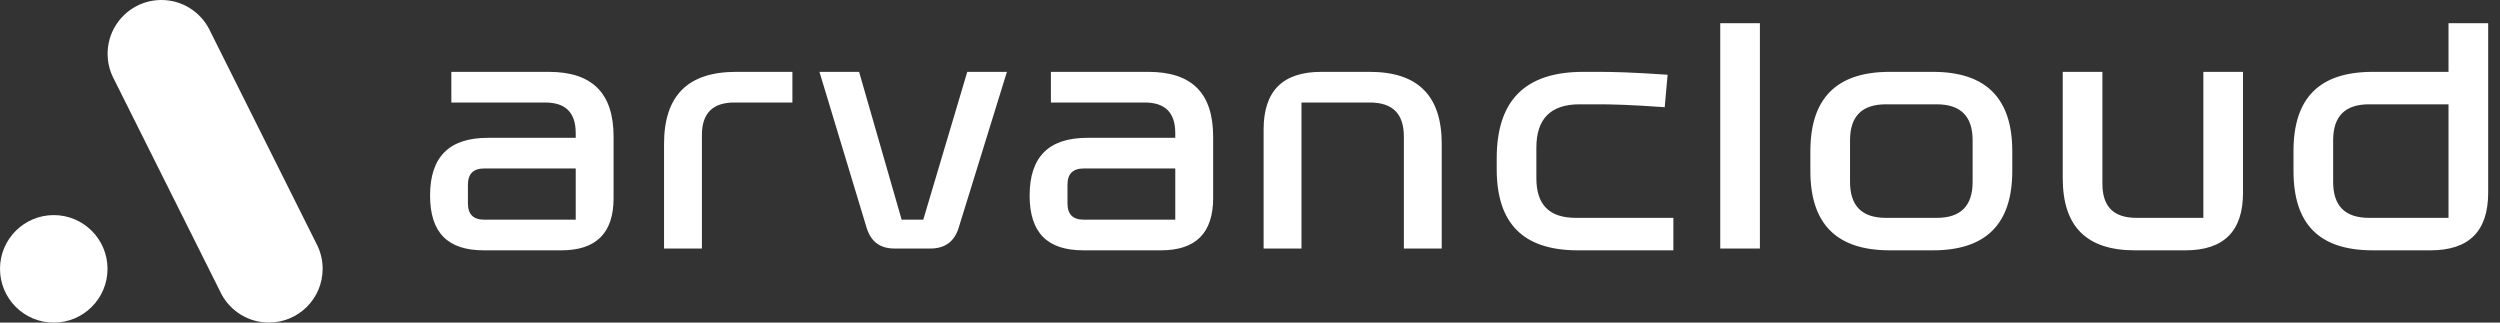 <svg xmlns="http://www.w3.org/2000/svg" width="155" height="20" viewBox="0 0 155 20" fill="none">
<rect x="0" y="0" width="155" height="20" fill="#333333" stroke="none"/>
<path d="M97.937 6.467C96.149 6.467 95.255 7.361 95.255 9.15V11.05C95.255 12.704 96.059 13.508 97.714 13.508H103.749V15.52H97.825C94.45 15.52 92.796 13.866 92.796 10.491V9.82C92.796 6.221 94.561 4.455 98.16 4.455H99.144C99.926 4.455 101.156 4.478 103.391 4.634L103.212 6.646C101.044 6.49 99.814 6.467 99.144 6.467H97.937ZM38.042 8.479C38.042 5.774 36.723 4.455 34.018 4.455H27.983V6.355H33.795C35.069 6.355 35.695 6.981 35.695 8.255V13.62H30.017C29.346 13.62 29.011 13.285 29.011 12.614V11.451C29.011 10.781 29.347 10.445 30.017 10.445H36.142V8.545H30.241C27.849 8.545 26.664 9.73 26.664 12.122C26.664 14.424 27.759 15.52 29.995 15.52H34.801C36.969 15.52 38.042 14.447 38.042 12.278V8.479H38.042ZM43.518 8.367C43.518 7.026 44.189 6.355 45.53 6.355H49.129V4.455H45.642C42.646 4.455 41.171 5.93 41.171 8.926V15.408H43.518V8.367ZM53.734 14.134C54.002 14.983 54.561 15.408 55.455 15.408H57.69C58.584 15.408 59.166 14.983 59.434 14.134L62.429 4.455H59.97L57.243 13.62H55.902L53.264 4.455H50.806L53.734 14.134ZM142.196 9.373C142.196 6.065 143.806 4.455 147.114 4.455H152.188V6.467H146.891C145.393 6.467 144.655 7.204 144.655 8.702V11.273C144.655 12.771 145.393 13.508 146.891 13.508H151.808V1.438H154.267V11.944C154.267 14.335 153.082 15.52 150.691 15.52H147.114C143.806 15.52 142.197 13.911 142.197 10.602V9.373H142.196ZM132.361 15.52C129.365 15.52 127.89 14.045 127.89 11.05V4.456H130.349V11.385C130.349 12.815 131.042 13.508 132.472 13.508H136.608V4.456H139.067V11.944C139.067 14.335 137.882 15.52 135.49 15.52H132.361V15.52ZM122.302 11.273C122.302 12.771 121.564 13.508 120.067 13.508H116.937C115.44 13.508 114.702 12.771 114.702 11.273V8.703C114.702 7.205 115.44 6.467 116.937 6.467H120.067C121.564 6.467 122.302 7.205 122.302 8.703V11.273ZM119.843 15.52C123.129 15.52 124.761 13.888 124.761 10.603V9.373C124.761 6.088 123.129 4.455 119.843 4.455H117.16C113.874 4.455 112.243 6.088 112.243 9.373V10.603C112.243 13.888 113.874 15.52 117.16 15.52H119.843ZM109.114 1.438H106.655V15.408H109.114V1.438ZM84.916 6.355C86.347 6.355 87.04 7.048 87.04 8.479V15.408H89.387V8.926C89.387 5.931 87.911 4.455 84.916 4.455H81.921C79.529 4.455 78.344 5.64 78.344 8.032V15.409H80.692V6.355H84.916ZM75.215 8.479C75.215 5.774 73.896 4.455 71.191 4.455H65.156V6.355H70.968C72.242 6.355 72.867 6.981 72.867 8.255V13.62H67.19C66.519 13.62 66.184 13.285 66.184 12.614V11.451C66.184 10.781 66.519 10.445 67.19 10.445H73.315V8.545H67.414C65.022 8.545 63.837 9.73 63.837 12.122C63.837 14.424 64.932 15.52 67.168 15.52H71.974C74.142 15.52 75.215 14.447 75.215 12.278V8.479Z" fill="white"/>
<path d="M12.97 1.808L13.009 1.888L19.675 15.22C19.886 15.656 20.004 16.147 20.004 16.665C20.004 18.506 18.512 19.998 16.671 19.998C15.405 19.998 14.305 19.293 13.74 18.254L13.733 18.24C13.703 18.184 13.675 18.127 13.648 18.07L13.647 18.068L7.058 4.891L7.055 4.885C7.036 4.85 7.018 4.814 7.001 4.778L6.994 4.764C6.788 4.33 6.672 3.846 6.672 3.333C6.672 2.055 7.391 0.946 8.446 0.387C8.491 0.363 8.536 0.34 8.581 0.319L8.586 0.317C9.016 0.114 9.497 1.32764e-07 10.005 1.32764e-07C11.297 -0 12.416 0.734 12.97 1.808Z" fill="white"/>
<path d="M6.666 16.669C6.666 18.51 5.173 20.002 3.333 20.002C1.492 20.002 0 18.51 0 16.669C0 14.828 1.492 13.336 3.333 13.336C5.173 13.336 6.666 14.828 6.666 16.669Z" fill="white"/>
</svg>
